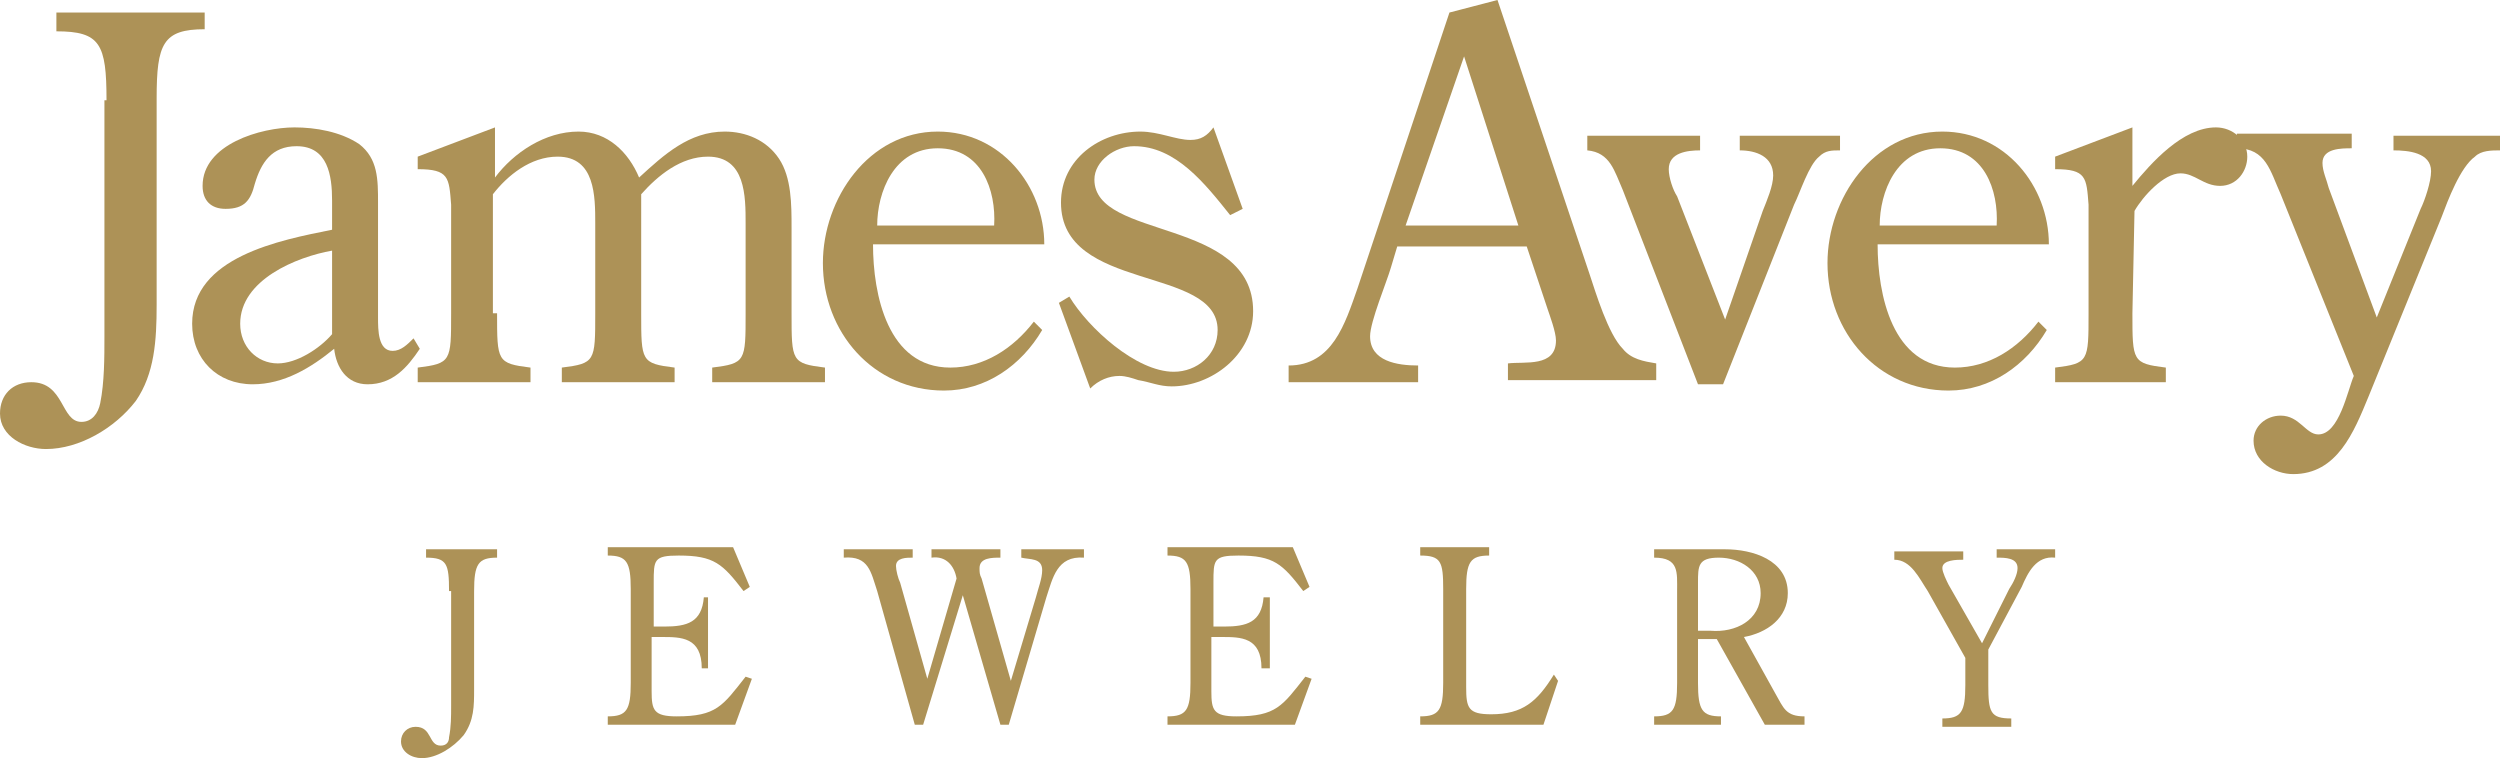 <?xml version="1.0" encoding="utf-8"?>
<svg xmlns="http://www.w3.org/2000/svg" xmlns:xlink="http://www.w3.org/1999/xlink" version="1.1" id="Layer_2" x="0px" y="0px" viewBox="0 0 119.7 36.3" style="enable-background:new 0 0 119.7 36.3;">
<style type="text/css">
	.st0{fill:#AD9257;}
</style>
<g>
	<g>
		<path class="st0" d="M21.5,28.3c0-1.3-0.1-1.6-1.1-1.6v-0.4h3.4v0.4c-0.9,0-1.1,0.3-1.1,1.6V33c0,0.8,0,1.5-0.5,2.2&#xA;			c-0.5,0.6-1.3,1.1-2,1.1c-0.5,0-1-0.3-1-0.8c0-0.4,0.3-0.7,0.7-0.7c0.8,0,0.6,0.9,1.2,0.9c0.3,0,0.4-0.2,0.4-0.4&#xA;			c0.1-0.5,0.1-1,0.1-1.5v-5.5H21.5z"/>
		<path class="st0" d="M33.9,32h-0.3c0-1.5-1-1.5-1.9-1.5h-0.5v2.6c0,0.9,0.1,1.2,1.2,1.2c1.9,0,2.2-0.5,3.3-1.9l0.3,0.1l-0.8,2.2&#xA;			h-6.1v-0.4c0.9,0,1.1-0.3,1.1-1.6v-4.5c0-1.3-0.2-1.6-1.1-1.6v-0.4h6l0.8,1.9l-0.3,0.2c-1-1.3-1.4-1.7-3.1-1.7&#xA;			c-1.2,0-1.2,0.2-1.2,1.3V30h0.5c1.1,0,1.8-0.2,1.9-1.4h0.2V32z"/>
		<path class="st0" d="M44.2,34.7h-0.4L42,28.3c-0.3-0.9-0.4-1.7-1.6-1.6v-0.4h3.3v0.4c-0.3,0-0.8,0-0.8,0.4c0,0.2,0.1,0.6,0.2,0.8&#xA;			l1.3,4.6l1.4-4.8c-0.1-0.6-0.5-1.1-1.2-1v-0.4h3.3v0.4c-0.4,0-1,0-1,0.5c0,0.2,0,0.3,0.1,0.5l1.4,4.9l1.2-4&#xA;			c0.1-0.4,0.3-0.9,0.3-1.3c0-0.6-0.6-0.5-1-0.6v-0.4h3v0.4c-1.3-0.1-1.5,1-1.8,1.9l-1.8,6.1h-0.4l-1.8-6.2L44.2,34.7z"/>
		<path class="st0" d="M60.7,32h-0.3c0-1.5-1-1.5-1.9-1.5H58v2.6c0,0.9,0.1,1.2,1.2,1.2c1.9,0,2.2-0.5,3.3-1.9l0.3,0.1L62,34.7h-6.1&#xA;			v-0.4c0.9,0,1.1-0.3,1.1-1.6v-4.5c0-1.3-0.2-1.6-1.1-1.6v-0.4h6l0.8,1.9l-0.3,0.2c-1-1.3-1.4-1.7-3.1-1.7c-1.2,0-1.2,0.2-1.2,1.3&#xA;			V30h0.5c1.1,0,1.8-0.2,1.9-1.4h0.3V32H60.7z"/>
		<path class="st0" d="M74.6,32.6l-0.7,2.1H68v-0.4c0.9,0,1.1-0.3,1.1-1.6v-4.5c0-1.3-0.1-1.6-1.1-1.6v-0.4h3.3v0.4&#xA;			c-0.9,0-1.1,0.3-1.1,1.6v4.7c0,1,0.1,1.3,1.2,1.3c1.5,0,2.2-0.6,3-1.9L74.6,32.6z"/>
		<path class="st0" d="M81.3,30.6v2.1c0,1.3,0.2,1.6,1.1,1.6v0.4h-3.2v-0.4c0.9,0,1.1-0.3,1.1-1.6v-4.4c0-0.9,0.1-1.6-1.1-1.6v-0.4&#xA;			h3.4c1.3,0,3,0.5,3,2.1c0,1.2-1,1.9-2.1,2.1l1.5,2.7c0.4,0.7,0.5,1.1,1.4,1.1v0.4h-1.9l-2.3-4.1C82.2,30.6,81.3,30.6,81.3,30.6z&#xA;			 M81.3,30.2h0.6c1.2,0.1,2.4-0.5,2.4-1.8c0-1.1-1-1.7-2-1.7s-1,0.4-1,1.2V30.2z"/>
		<path class="st0" d="M96.2,28.2c0.2-0.3,0.4-0.7,0.4-1c0-0.5-0.6-0.5-1-0.5v-0.4h2.8v0.4c-0.9-0.1-1.3,0.7-1.6,1.4l-1.6,3v1.7&#xA;			c0,1.3,0.1,1.6,1.1,1.6v0.4H93v-0.4c0.9,0,1.1-0.3,1.1-1.6v-1.3l-1.8-3.2c-0.4-0.6-0.8-1.5-1.6-1.5v-0.4H94v0.4c-0.3,0-1,0-1,0.4&#xA;			c0,0.2,0.2,0.6,0.3,0.8l1.6,2.8L96.2,28.2z"/>
	</g>
	<g>
		<path class="st0" d="M5.1,4.8c0-2.7-0.3-3.3-2.4-3.3V0.6h7.1v0.8c-2,0-2.3,0.7-2.3,3.3v9.9c0,1.7-0.1,3.3-1,4.6&#xA;			c-1,1.3-2.7,2.3-4.3,2.3c-1,0-2.2-0.6-2.2-1.7c0-0.9,0.6-1.5,1.5-1.5c1.6,0,1.4,1.9,2.4,1.9c0.5,0,0.8-0.4,0.9-0.9&#xA;			C5,18.3,5,17.1,5,16.1V4.8H5.1z"/>
		<path class="st0" d="M15.9,9.6c0-1.2-0.2-2.6-1.7-2.6c-1.2,0-1.7,0.8-2,1.8C12,9.6,11.7,10,10.8,10c-0.7,0-1.1-0.4-1.1-1.1&#xA;			c0-2,2.8-2.8,4.4-2.8c1,0,2.2,0.2,3.1,0.8c0.9,0.7,0.9,1.7,0.9,2.8v5.5c0,0.6,0,1.6,0.7,1.6c0.4,0,0.7-0.3,1-0.6l0.3,0.5&#xA;			c-0.6,0.9-1.3,1.7-2.5,1.7c-1,0-1.5-0.8-1.6-1.7c-1.1,0.9-2.4,1.7-3.9,1.7c-1.7,0-2.9-1.2-2.9-2.9c0-3.2,4.2-4,6.7-4.5V9.6z&#xA;			 M15.9,12c-1.7,0.3-4.4,1.4-4.4,3.5c0,1.1,0.8,1.9,1.8,1.9c0.9,0,2-0.7,2.6-1.4V12z"/>
		<path class="st0" d="M23.8,15c0,2.3,0,2.4,1.6,2.6v0.7H20v-0.7c1.6-0.2,1.6-0.3,1.6-2.6V9.8c-0.1-1.3-0.1-1.7-1.6-1.7V7.5l3.7-1.4&#xA;			v2.4c0.9-1.2,2.4-2.2,4-2.2c1.4,0,2.4,1,2.9,2.2c1.2-1.1,2.4-2.2,4.1-2.2c1,0,2,0.4,2.6,1.3c0.6,0.9,0.6,2.2,0.6,3.3V15&#xA;			c0,2.3,0,2.4,1.6,2.6v0.7h-5.4v-0.7c1.6-0.2,1.6-0.3,1.6-2.6v-4.3c0-1.3,0-3.2-1.8-3.2c-1.3,0-2.4,0.9-3.2,1.8V15&#xA;			c0,2.3,0,2.4,1.6,2.6v0.7h-5.4v-0.7c1.6-0.2,1.6-0.3,1.6-2.6v-4.3c0-1.3,0-3.2-1.8-3.2c-1.3,0-2.4,0.9-3.1,1.8V15H23.8z"/>
		<path class="st0" d="M41.8,11.7c0,2.4,0.7,5.9,3.7,5.9c1.6,0,3-0.9,4-2.2l0.4,0.4c-1,1.7-2.7,2.9-4.7,2.9c-3.4,0-5.8-2.8-5.8-6.1&#xA;			c0-3.1,2.2-6.3,5.5-6.3c3,0,5.1,2.6,5.1,5.4C50,11.7,41.8,11.7,41.8,11.7z M47.6,10.8c0.1-1.7-0.6-3.7-2.7-3.7&#xA;			c-2.1,0-2.9,2.1-2.9,3.7H47.6z"/>
		<path class="st0" d="M59.5,10l-0.6,0.3C57.7,8.8,56.3,7,54.3,7c-0.9,0-1.9,0.7-1.9,1.6c0,2.9,7.6,1.8,7.6,6.3c0,2.1-2,3.6-3.9,3.6&#xA;			c-0.6,0-1-0.2-1.6-0.3c-0.3-0.1-0.6-0.2-0.9-0.2c-0.5,0-1,0.2-1.4,0.6l-1.5-4.1l0.5-0.3c0.9,1.5,3.2,3.6,5,3.6&#xA;			c1.1,0,2.1-0.8,2.1-2c0-3.1-7.5-1.8-7.5-6.1c0-2.1,1.9-3.4,3.8-3.4c0.9,0,1.7,0.4,2.4,0.4c0.5,0,0.8-0.2,1.1-0.6L59.5,10z"/>
		<path class="st0" d="M71.7,0l4.4,13.1c0.3,0.9,0.9,2.9,1.6,3.6c0.4,0.5,1,0.6,1.6,0.7v0.8h-7.1v-0.8c0.8-0.1,2.3,0.2,2.3-1.1&#xA;			c0-0.4-0.3-1.2-0.4-1.5l-1-3h-6.2l-0.3,1c-0.2,0.7-1,2.6-1,3.3c0,1.2,1.3,1.4,2.3,1.4v0.8h-6.2v-0.8c2.1,0,2.7-2,3.3-3.7l4.4-13.2&#xA;			L71.7,0z M70.1,2.7l-2.8,8.1h5.4L70.1,2.7z"/>
		<path class="st0" d="M84.4,10.1c0.2-0.5,0.5-1.2,0.5-1.7c0-0.9-0.8-1.2-1.6-1.2V6.5h4.8v0.7c-0.4,0-0.7,0-1,0.3&#xA;			c-0.5,0.4-0.9,1.7-1.2,2.3l-3.4,8.6h-1.2l-3.6-9.3c-0.4-0.9-0.6-1.8-1.7-1.9V6.5h5.4v0.7c-0.6,0-1.5,0.1-1.5,0.9&#xA;			c0,0.4,0.2,1,0.4,1.3l2.3,5.9L84.4,10.1z"/>
		<path class="st0" d="M89.9,11.7c0,2.4,0.7,5.9,3.7,5.9c1.6,0,3-0.9,4-2.2l0.4,0.4c-1,1.7-2.7,2.9-4.7,2.9c-3.4,0-5.8-2.8-5.8-6.1&#xA;			c0-3.1,2.2-6.3,5.5-6.3c3,0,5.1,2.6,5.1,5.4C98.1,11.7,89.9,11.7,89.9,11.7z M95.6,10.8c0.1-1.7-0.6-3.7-2.7-3.7S90,9.2,90,10.8&#xA;			H95.6z"/>
		<path class="st0" d="M102.1,15c0,2.3,0,2.4,1.6,2.6v0.7h-5.3v-0.7c1.6-0.2,1.6-0.3,1.6-2.6V9.8c-0.1-1.3-0.1-1.7-1.6-1.7V7.5&#xA;			l3.7-1.4v2.8c0.9-1.1,2.4-2.8,4-2.8c0.8,0,1.5,0.6,1.5,1.4c0,0.7-0.5,1.4-1.3,1.4s-1.2-0.6-1.9-0.6c-0.8,0-1.8,1.1-2.2,1.8&#xA;			L102.1,15L102.1,15z"/>
		<path class="st0" d="M115.9,10c0.2-0.4,0.5-1.3,0.5-1.8c0-0.9-1.1-1-1.8-1V6.5h5.1v0.7c-0.4,0-0.9,0-1.2,0.3&#xA;			c-0.7,0.5-1.3,2.1-1.6,2.9l-3.5,8.6c-0.7,1.7-1.5,3.7-3.6,3.7c-0.9,0-1.9-0.6-1.9-1.6c0-0.7,0.6-1.2,1.3-1.2&#xA;			c0.9,0,1.2,0.9,1.8,0.9c1,0,1.4-2.1,1.7-2.8l-3.5-8.7c-0.5-1.1-0.7-2.2-2.1-2.2V6.4h5.5v0.7c-0.5,0-1.4,0-1.4,0.7&#xA;			c0,0.4,0.2,0.8,0.3,1.2l2.3,6.2L115.9,10z"/>
	</g>
</g>
</svg>